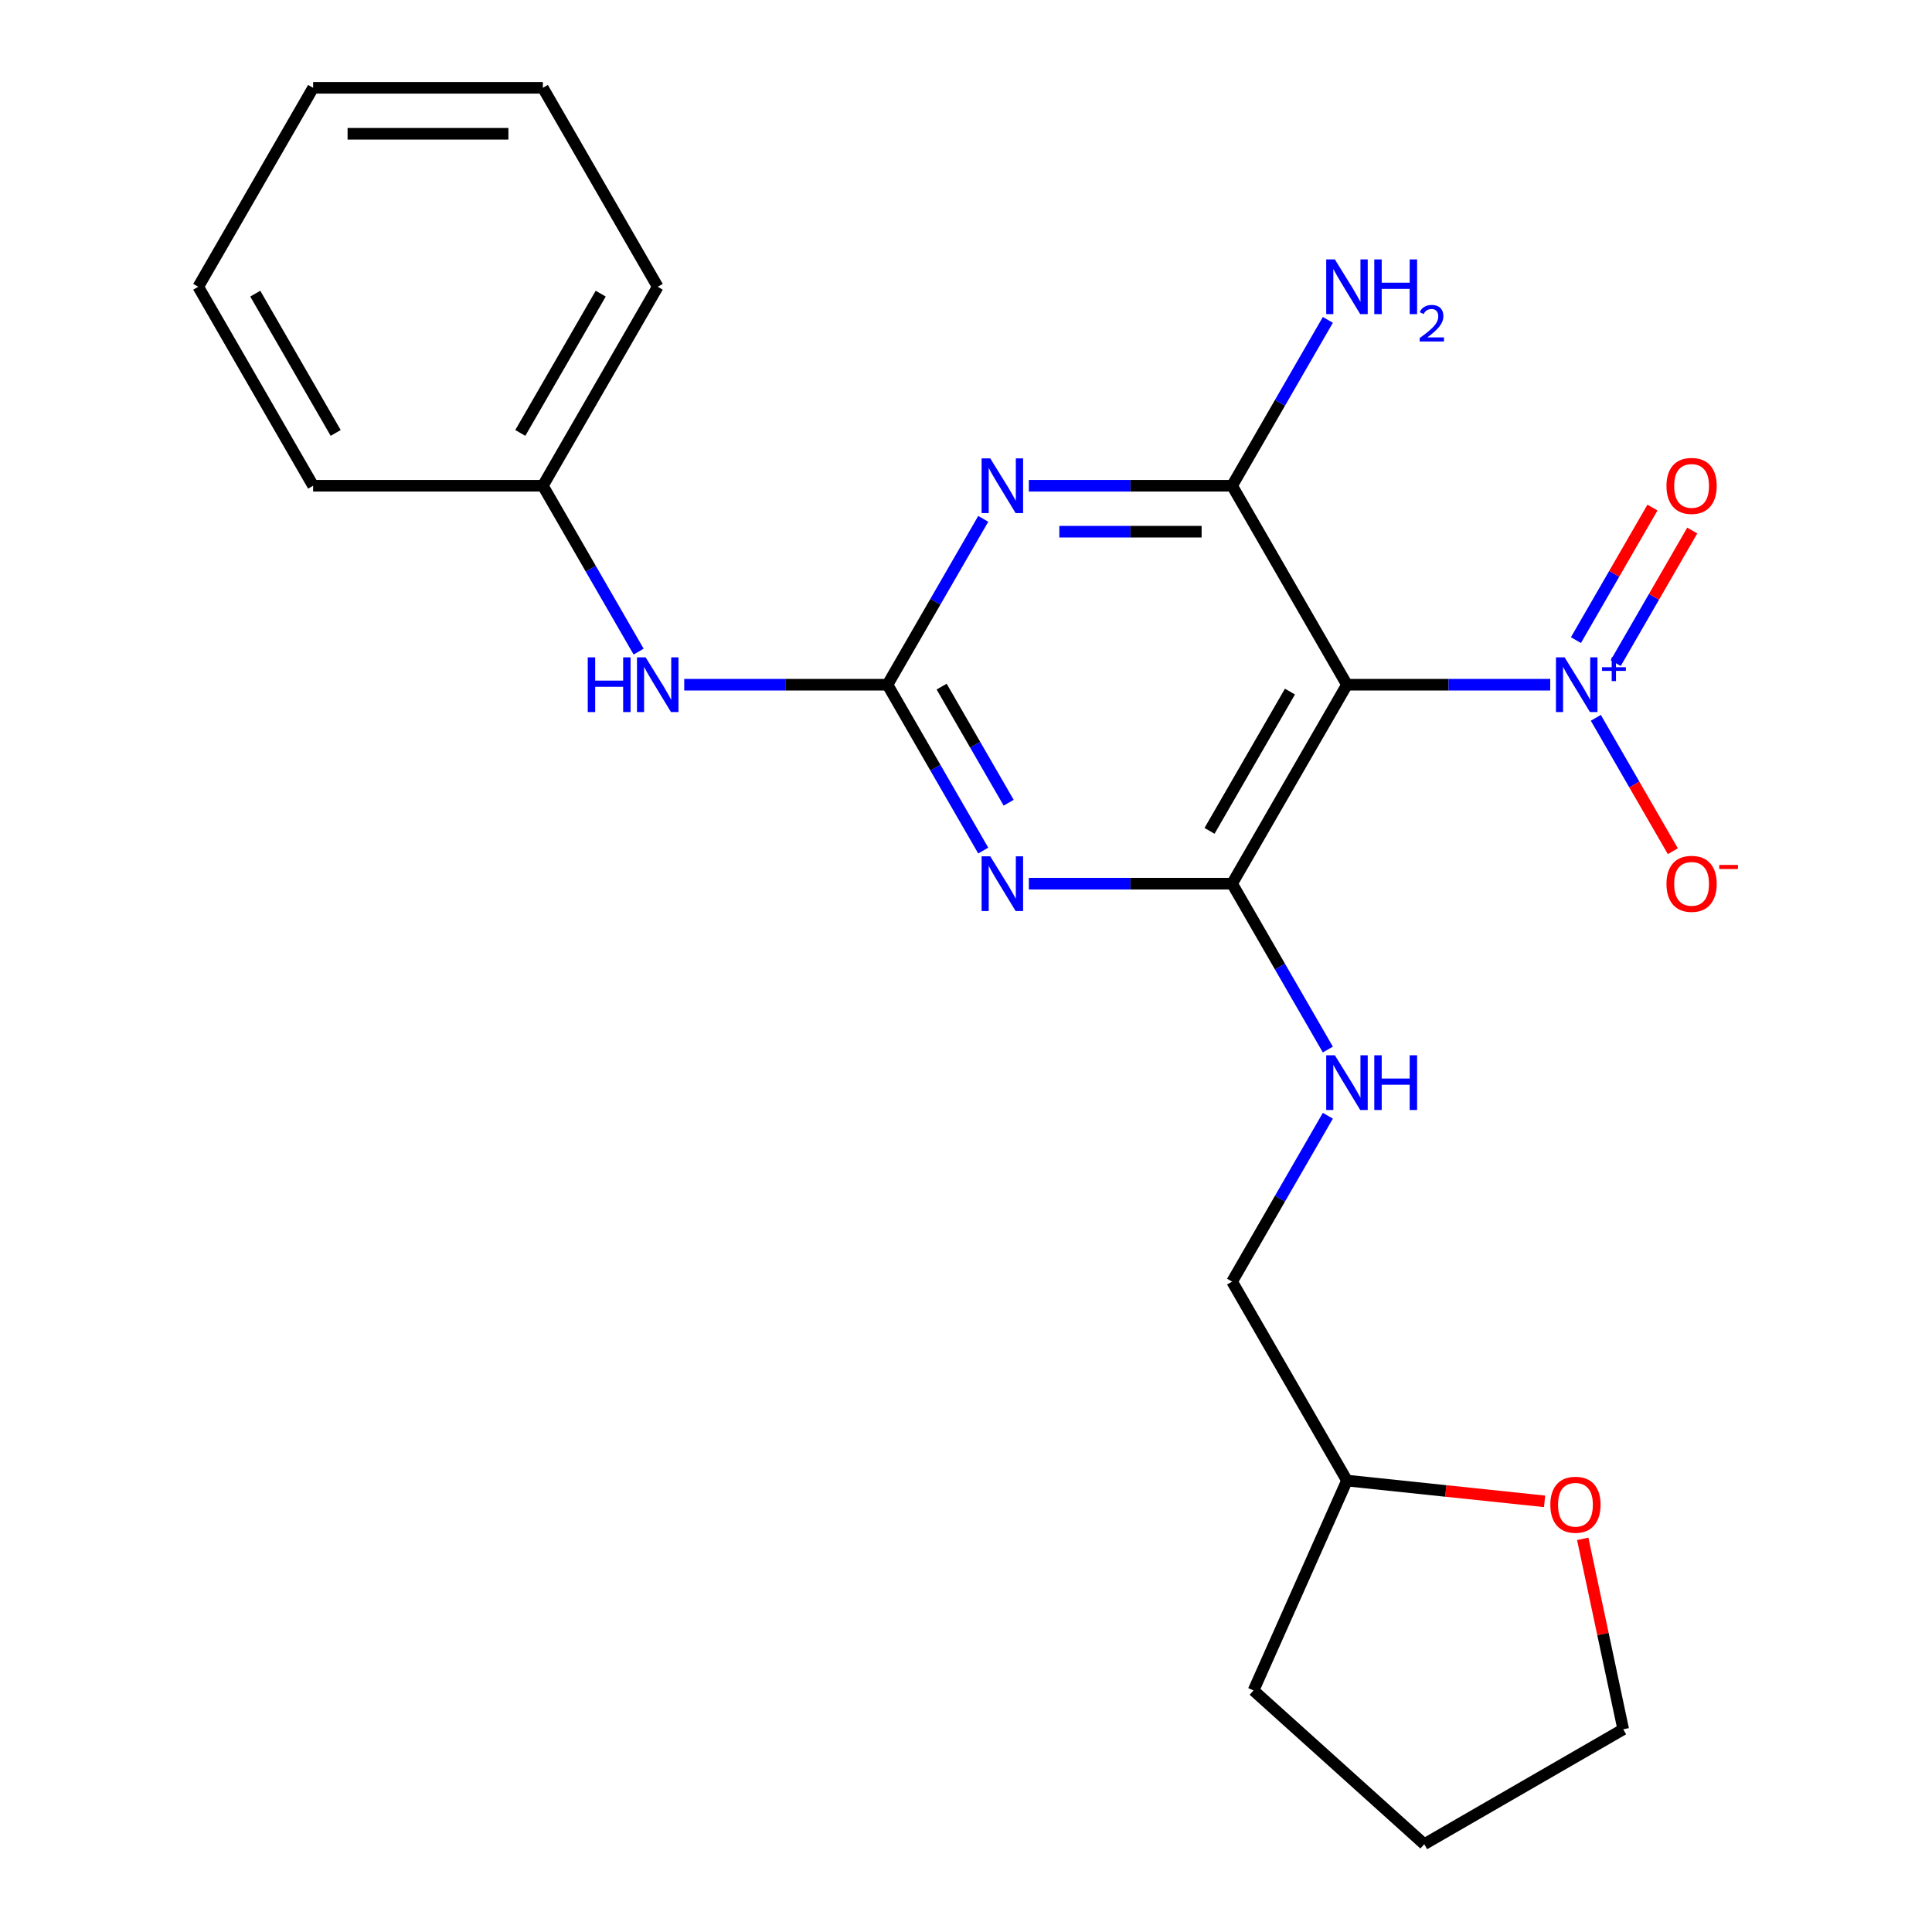 <?xml version='1.0' encoding='iso-8859-1'?>
<svg version='1.1' baseProfile='full'
              xmlns='http://www.w3.org/2000/svg'
                      xmlns:rdkit='http://www.rdkit.org/xml'
                      xmlns:xlink='http://www.w3.org/1999/xlink'
                  xml:space='preserve'
width='1000px' height='1000px' viewBox='0 0 1000 1000'>
<!-- END OF HEADER -->
<rect style='opacity:1.0;fill:#FFFFFF;stroke:none' width='1000' height='1000' x='0' y='0'> </rect>
<path class='bond-2' d='M 697.189,354.406 L 637.731,457.39' style='fill:none;fill-rule:evenodd;stroke:#000000;stroke-width:6px;stroke-linecap:butt;stroke-linejoin:miter;stroke-opacity:1' />
<path class='bond-2' d='M 667.673,357.962 L 626.053,430.05' style='fill:none;fill-rule:evenodd;stroke:#000000;stroke-width:6px;stroke-linecap:butt;stroke-linejoin:miter;stroke-opacity:1' />
<path class='bond-4' d='M 697.189,354.406 L 637.731,251.422' style='fill:none;fill-rule:evenodd;stroke:#000000;stroke-width:6px;stroke-linecap:butt;stroke-linejoin:miter;stroke-opacity:1' />
<path class='bond-5' d='M 697.189,354.406 L 749.79,354.406' style='fill:none;fill-rule:evenodd;stroke:#000000;stroke-width:6px;stroke-linecap:butt;stroke-linejoin:miter;stroke-opacity:1' />
<path class='bond-5' d='M 749.79,354.406 L 802.391,354.406' style='fill:none;fill-rule:evenodd;stroke:#0000FF;stroke-width:6px;stroke-linecap:butt;stroke-linejoin:miter;stroke-opacity:1' />
<path class='bond-0' d='M 532.529,457.39 L 585.13,457.39' style='fill:none;fill-rule:evenodd;stroke:#0000FF;stroke-width:6px;stroke-linecap:butt;stroke-linejoin:miter;stroke-opacity:1' />
<path class='bond-0' d='M 585.13,457.39 L 637.731,457.39' style='fill:none;fill-rule:evenodd;stroke:#000000;stroke-width:6px;stroke-linecap:butt;stroke-linejoin:miter;stroke-opacity:1' />
<path class='bond-23' d='M 508.924,440.257 L 484.141,397.331' style='fill:none;fill-rule:evenodd;stroke:#0000FF;stroke-width:6px;stroke-linecap:butt;stroke-linejoin:miter;stroke-opacity:1' />
<path class='bond-23' d='M 484.141,397.331 L 459.358,354.406' style='fill:none;fill-rule:evenodd;stroke:#000000;stroke-width:6px;stroke-linecap:butt;stroke-linejoin:miter;stroke-opacity:1' />
<path class='bond-23' d='M 522.086,415.488 L 504.738,385.44' style='fill:none;fill-rule:evenodd;stroke:#0000FF;stroke-width:6px;stroke-linecap:butt;stroke-linejoin:miter;stroke-opacity:1' />
<path class='bond-23' d='M 504.738,385.44 L 487.39,355.392' style='fill:none;fill-rule:evenodd;stroke:#000000;stroke-width:6px;stroke-linecap:butt;stroke-linejoin:miter;stroke-opacity:1' />
<path class='bond-1' d='M 532.529,251.422 L 585.13,251.422' style='fill:none;fill-rule:evenodd;stroke:#0000FF;stroke-width:6px;stroke-linecap:butt;stroke-linejoin:miter;stroke-opacity:1' />
<path class='bond-1' d='M 585.13,251.422 L 637.731,251.422' style='fill:none;fill-rule:evenodd;stroke:#000000;stroke-width:6px;stroke-linecap:butt;stroke-linejoin:miter;stroke-opacity:1' />
<path class='bond-1' d='M 548.309,275.205 L 585.13,275.205' style='fill:none;fill-rule:evenodd;stroke:#0000FF;stroke-width:6px;stroke-linecap:butt;stroke-linejoin:miter;stroke-opacity:1' />
<path class='bond-1' d='M 585.13,275.205 L 621.951,275.205' style='fill:none;fill-rule:evenodd;stroke:#000000;stroke-width:6px;stroke-linecap:butt;stroke-linejoin:miter;stroke-opacity:1' />
<path class='bond-3' d='M 508.924,268.555 L 484.141,311.48' style='fill:none;fill-rule:evenodd;stroke:#0000FF;stroke-width:6px;stroke-linecap:butt;stroke-linejoin:miter;stroke-opacity:1' />
<path class='bond-3' d='M 484.141,311.48 L 459.358,354.406' style='fill:none;fill-rule:evenodd;stroke:#000000;stroke-width:6px;stroke-linecap:butt;stroke-linejoin:miter;stroke-opacity:1' />
<path class='bond-6' d='M 637.731,457.39 L 662.514,500.315' style='fill:none;fill-rule:evenodd;stroke:#000000;stroke-width:6px;stroke-linecap:butt;stroke-linejoin:miter;stroke-opacity:1' />
<path class='bond-6' d='M 662.514,500.315 L 687.297,543.24' style='fill:none;fill-rule:evenodd;stroke:#0000FF;stroke-width:6px;stroke-linecap:butt;stroke-linejoin:miter;stroke-opacity:1' />
<path class='bond-7' d='M 459.358,354.406 L 406.757,354.406' style='fill:none;fill-rule:evenodd;stroke:#000000;stroke-width:6px;stroke-linecap:butt;stroke-linejoin:miter;stroke-opacity:1' />
<path class='bond-7' d='M 406.757,354.406 L 354.156,354.406' style='fill:none;fill-rule:evenodd;stroke:#0000FF;stroke-width:6px;stroke-linecap:butt;stroke-linejoin:miter;stroke-opacity:1' />
<path class='bond-10' d='M 637.731,251.422 L 662.514,208.497' style='fill:none;fill-rule:evenodd;stroke:#000000;stroke-width:6px;stroke-linecap:butt;stroke-linejoin:miter;stroke-opacity:1' />
<path class='bond-10' d='M 662.514,208.497 L 687.297,165.571' style='fill:none;fill-rule:evenodd;stroke:#0000FF;stroke-width:6px;stroke-linecap:butt;stroke-linejoin:miter;stroke-opacity:1' />
<path class='bond-8' d='M 825.996,371.539 L 845.93,406.065' style='fill:none;fill-rule:evenodd;stroke:#0000FF;stroke-width:6px;stroke-linecap:butt;stroke-linejoin:miter;stroke-opacity:1' />
<path class='bond-8' d='M 845.93,406.065 L 865.863,440.591' style='fill:none;fill-rule:evenodd;stroke:#FF0000;stroke-width:6px;stroke-linecap:butt;stroke-linejoin:miter;stroke-opacity:1' />
<path class='bond-9' d='M 836.294,343.219 L 856.101,308.912' style='fill:none;fill-rule:evenodd;stroke:#0000FF;stroke-width:6px;stroke-linecap:butt;stroke-linejoin:miter;stroke-opacity:1' />
<path class='bond-9' d='M 856.101,308.912 L 875.908,274.606' style='fill:none;fill-rule:evenodd;stroke:#FF0000;stroke-width:6px;stroke-linecap:butt;stroke-linejoin:miter;stroke-opacity:1' />
<path class='bond-9' d='M 815.698,331.327 L 835.504,297.021' style='fill:none;fill-rule:evenodd;stroke:#0000FF;stroke-width:6px;stroke-linecap:butt;stroke-linejoin:miter;stroke-opacity:1' />
<path class='bond-9' d='M 835.504,297.021 L 855.311,262.715' style='fill:none;fill-rule:evenodd;stroke:#FF0000;stroke-width:6px;stroke-linecap:butt;stroke-linejoin:miter;stroke-opacity:1' />
<path class='bond-12' d='M 687.297,577.506 L 662.514,620.432' style='fill:none;fill-rule:evenodd;stroke:#0000FF;stroke-width:6px;stroke-linecap:butt;stroke-linejoin:miter;stroke-opacity:1' />
<path class='bond-12' d='M 662.514,620.432 L 637.731,663.357' style='fill:none;fill-rule:evenodd;stroke:#000000;stroke-width:6px;stroke-linecap:butt;stroke-linejoin:miter;stroke-opacity:1' />
<path class='bond-13' d='M 330.551,337.273 L 305.768,294.348' style='fill:none;fill-rule:evenodd;stroke:#0000FF;stroke-width:6px;stroke-linecap:butt;stroke-linejoin:miter;stroke-opacity:1' />
<path class='bond-13' d='M 305.768,294.348 L 280.985,251.422' style='fill:none;fill-rule:evenodd;stroke:#000000;stroke-width:6px;stroke-linecap:butt;stroke-linejoin:miter;stroke-opacity:1' />
<path class='bond-11' d='M 799.48,777.092 L 748.334,771.717' style='fill:none;fill-rule:evenodd;stroke:#FF0000;stroke-width:6px;stroke-linecap:butt;stroke-linejoin:miter;stroke-opacity:1' />
<path class='bond-11' d='M 748.334,771.717 L 697.189,766.341' style='fill:none;fill-rule:evenodd;stroke:#000000;stroke-width:6px;stroke-linecap:butt;stroke-linejoin:miter;stroke-opacity:1' />
<path class='bond-15' d='M 819.222,796.504 L 829.699,845.796' style='fill:none;fill-rule:evenodd;stroke:#FF0000;stroke-width:6px;stroke-linecap:butt;stroke-linejoin:miter;stroke-opacity:1' />
<path class='bond-15' d='M 829.699,845.796 L 840.177,895.088' style='fill:none;fill-rule:evenodd;stroke:#000000;stroke-width:6px;stroke-linecap:butt;stroke-linejoin:miter;stroke-opacity:1' />
<path class='bond-14' d='M 637.731,663.357 L 697.189,766.341' style='fill:none;fill-rule:evenodd;stroke:#000000;stroke-width:6px;stroke-linecap:butt;stroke-linejoin:miter;stroke-opacity:1' />
<path class='bond-16' d='M 280.985,251.422 L 340.443,148.438' style='fill:none;fill-rule:evenodd;stroke:#000000;stroke-width:6px;stroke-linecap:butt;stroke-linejoin:miter;stroke-opacity:1' />
<path class='bond-16' d='M 269.307,224.083 L 310.927,151.994' style='fill:none;fill-rule:evenodd;stroke:#000000;stroke-width:6px;stroke-linecap:butt;stroke-linejoin:miter;stroke-opacity:1' />
<path class='bond-17' d='M 280.985,251.422 L 162.07,251.422' style='fill:none;fill-rule:evenodd;stroke:#000000;stroke-width:6px;stroke-linecap:butt;stroke-linejoin:miter;stroke-opacity:1' />
<path class='bond-18' d='M 697.189,766.341 L 648.822,874.976' style='fill:none;fill-rule:evenodd;stroke:#000000;stroke-width:6px;stroke-linecap:butt;stroke-linejoin:miter;stroke-opacity:1' />
<path class='bond-24' d='M 840.177,895.088 L 737.193,954.545' style='fill:none;fill-rule:evenodd;stroke:#000000;stroke-width:6px;stroke-linecap:butt;stroke-linejoin:miter;stroke-opacity:1' />
<path class='bond-20' d='M 340.443,148.438 L 280.985,45.455' style='fill:none;fill-rule:evenodd;stroke:#000000;stroke-width:6px;stroke-linecap:butt;stroke-linejoin:miter;stroke-opacity:1' />
<path class='bond-21' d='M 162.07,251.422 L 102.612,148.438' style='fill:none;fill-rule:evenodd;stroke:#000000;stroke-width:6px;stroke-linecap:butt;stroke-linejoin:miter;stroke-opacity:1' />
<path class='bond-21' d='M 173.748,224.083 L 132.127,151.994' style='fill:none;fill-rule:evenodd;stroke:#000000;stroke-width:6px;stroke-linecap:butt;stroke-linejoin:miter;stroke-opacity:1' />
<path class='bond-19' d='M 648.822,874.976 L 737.193,954.545' style='fill:none;fill-rule:evenodd;stroke:#000000;stroke-width:6px;stroke-linecap:butt;stroke-linejoin:miter;stroke-opacity:1' />
<path class='bond-25' d='M 280.985,45.455 L 162.07,45.455' style='fill:none;fill-rule:evenodd;stroke:#000000;stroke-width:6px;stroke-linecap:butt;stroke-linejoin:miter;stroke-opacity:1' />
<path class='bond-25' d='M 263.148,69.238 L 179.907,69.238' style='fill:none;fill-rule:evenodd;stroke:#000000;stroke-width:6px;stroke-linecap:butt;stroke-linejoin:miter;stroke-opacity:1' />
<path class='bond-22' d='M 102.612,148.438 L 162.07,45.455' style='fill:none;fill-rule:evenodd;stroke:#000000;stroke-width:6px;stroke-linecap:butt;stroke-linejoin:miter;stroke-opacity:1' />
<path  class='atom-1' d='M 512.556 443.23
L 521.836 458.23
Q 522.756 459.71, 524.236 462.39
Q 525.716 465.07, 525.796 465.23
L 525.796 443.23
L 529.556 443.23
L 529.556 471.55
L 525.676 471.55
L 515.716 455.15
Q 514.556 453.23, 513.316 451.03
Q 512.116 448.83, 511.756 448.15
L 511.756 471.55
L 508.076 471.55
L 508.076 443.23
L 512.556 443.23
' fill='#0000FF'/>
<path  class='atom-2' d='M 512.556 237.262
L 521.836 252.262
Q 522.756 253.742, 524.236 256.422
Q 525.716 259.102, 525.796 259.262
L 525.796 237.262
L 529.556 237.262
L 529.556 265.582
L 525.676 265.582
L 515.716 249.182
Q 514.556 247.262, 513.316 245.062
Q 512.116 242.862, 511.756 242.182
L 511.756 265.582
L 508.076 265.582
L 508.076 237.262
L 512.556 237.262
' fill='#0000FF'/>
<path  class='atom-6' d='M 809.844 340.246
L 819.124 355.246
Q 820.044 356.726, 821.524 359.406
Q 823.004 362.086, 823.084 362.246
L 823.084 340.246
L 826.844 340.246
L 826.844 368.566
L 822.964 368.566
L 813.004 352.166
Q 811.844 350.246, 810.604 348.046
Q 809.404 345.846, 809.044 345.166
L 809.044 368.566
L 805.364 368.566
L 805.364 340.246
L 809.844 340.246
' fill='#0000FF'/>
<path  class='atom-6' d='M 829.22 345.351
L 834.21 345.351
L 834.21 340.097
L 836.427 340.097
L 836.427 345.351
L 841.549 345.351
L 841.549 347.251
L 836.427 347.251
L 836.427 352.531
L 834.21 352.531
L 834.21 347.251
L 829.22 347.251
L 829.22 345.351
' fill='#0000FF'/>
<path  class='atom-7' d='M 690.929 546.213
L 700.209 561.213
Q 701.129 562.693, 702.609 565.373
Q 704.089 568.053, 704.169 568.213
L 704.169 546.213
L 707.929 546.213
L 707.929 574.533
L 704.049 574.533
L 694.089 558.133
Q 692.929 556.213, 691.689 554.013
Q 690.489 551.813, 690.129 551.133
L 690.129 574.533
L 686.449 574.533
L 686.449 546.213
L 690.929 546.213
' fill='#0000FF'/>
<path  class='atom-7' d='M 711.329 546.213
L 715.169 546.213
L 715.169 558.253
L 729.649 558.253
L 729.649 546.213
L 733.489 546.213
L 733.489 574.533
L 729.649 574.533
L 729.649 561.453
L 715.169 561.453
L 715.169 574.533
L 711.329 574.533
L 711.329 546.213
' fill='#0000FF'/>
<path  class='atom-8' d='M 304.223 340.246
L 308.063 340.246
L 308.063 352.286
L 322.543 352.286
L 322.543 340.246
L 326.383 340.246
L 326.383 368.566
L 322.543 368.566
L 322.543 355.486
L 308.063 355.486
L 308.063 368.566
L 304.223 368.566
L 304.223 340.246
' fill='#0000FF'/>
<path  class='atom-8' d='M 334.183 340.246
L 343.463 355.246
Q 344.383 356.726, 345.863 359.406
Q 347.343 362.086, 347.423 362.246
L 347.423 340.246
L 351.183 340.246
L 351.183 368.566
L 347.303 368.566
L 337.343 352.166
Q 336.183 350.246, 334.943 348.046
Q 333.743 345.846, 333.383 345.166
L 333.383 368.566
L 329.703 368.566
L 329.703 340.246
L 334.183 340.246
' fill='#0000FF'/>
<path  class='atom-9' d='M 862.562 457.47
Q 862.562 450.67, 865.922 446.87
Q 869.282 443.07, 875.562 443.07
Q 881.842 443.07, 885.202 446.87
Q 888.562 450.67, 888.562 457.47
Q 888.562 464.35, 885.162 468.27
Q 881.762 472.15, 875.562 472.15
Q 869.322 472.15, 865.922 468.27
Q 862.562 464.39, 862.562 457.47
M 875.562 468.95
Q 879.882 468.95, 882.202 466.07
Q 884.562 463.15, 884.562 457.47
Q 884.562 451.91, 882.202 449.11
Q 879.882 446.27, 875.562 446.27
Q 871.242 446.27, 868.882 449.07
Q 866.562 451.87, 866.562 457.47
Q 866.562 463.19, 868.882 466.07
Q 871.242 468.95, 875.562 468.95
' fill='#FF0000'/>
<path  class='atom-9' d='M 889.882 447.692
L 899.571 447.692
L 899.571 449.804
L 889.882 449.804
L 889.882 447.692
' fill='#FF0000'/>
<path  class='atom-10' d='M 862.562 251.502
Q 862.562 244.702, 865.922 240.902
Q 869.282 237.102, 875.562 237.102
Q 881.842 237.102, 885.202 240.902
Q 888.562 244.702, 888.562 251.502
Q 888.562 258.382, 885.162 262.302
Q 881.762 266.182, 875.562 266.182
Q 869.322 266.182, 865.922 262.302
Q 862.562 258.422, 862.562 251.502
M 875.562 262.982
Q 879.882 262.982, 882.202 260.102
Q 884.562 257.182, 884.562 251.502
Q 884.562 245.942, 882.202 243.142
Q 879.882 240.302, 875.562 240.302
Q 871.242 240.302, 868.882 243.102
Q 866.562 245.902, 866.562 251.502
Q 866.562 257.222, 868.882 260.102
Q 871.242 262.982, 875.562 262.982
' fill='#FF0000'/>
<path  class='atom-11' d='M 690.929 134.278
L 700.209 149.278
Q 701.129 150.758, 702.609 153.438
Q 704.089 156.118, 704.169 156.278
L 704.169 134.278
L 707.929 134.278
L 707.929 162.598
L 704.049 162.598
L 694.089 146.198
Q 692.929 144.278, 691.689 142.078
Q 690.489 139.878, 690.129 139.198
L 690.129 162.598
L 686.449 162.598
L 686.449 134.278
L 690.929 134.278
' fill='#0000FF'/>
<path  class='atom-11' d='M 711.329 134.278
L 715.169 134.278
L 715.169 146.318
L 729.649 146.318
L 729.649 134.278
L 733.489 134.278
L 733.489 162.598
L 729.649 162.598
L 729.649 149.518
L 715.169 149.518
L 715.169 162.598
L 711.329 162.598
L 711.329 134.278
' fill='#0000FF'/>
<path  class='atom-11' d='M 734.862 161.605
Q 735.548 159.836, 737.185 158.859
Q 738.822 157.856, 741.092 157.856
Q 743.917 157.856, 745.501 159.387
Q 747.085 160.918, 747.085 163.638
Q 747.085 166.41, 745.026 168.997
Q 742.993 171.584, 738.769 174.646
L 747.402 174.646
L 747.402 176.758
L 734.809 176.758
L 734.809 174.99
Q 738.294 172.508, 740.353 170.66
Q 742.438 168.812, 743.442 167.149
Q 744.445 165.486, 744.445 163.77
Q 744.445 161.974, 743.547 160.971
Q 742.65 159.968, 741.092 159.968
Q 739.587 159.968, 738.584 160.575
Q 737.581 161.182, 736.868 162.529
L 734.862 161.605
' fill='#0000FF'/>
<path  class='atom-12' d='M 802.453 778.851
Q 802.453 772.051, 805.813 768.251
Q 809.173 764.451, 815.453 764.451
Q 821.733 764.451, 825.093 768.251
Q 828.453 772.051, 828.453 778.851
Q 828.453 785.731, 825.053 789.651
Q 821.653 793.531, 815.453 793.531
Q 809.213 793.531, 805.813 789.651
Q 802.453 785.771, 802.453 778.851
M 815.453 790.331
Q 819.773 790.331, 822.093 787.451
Q 824.453 784.531, 824.453 778.851
Q 824.453 773.291, 822.093 770.491
Q 819.773 767.651, 815.453 767.651
Q 811.133 767.651, 808.773 770.451
Q 806.453 773.251, 806.453 778.851
Q 806.453 784.571, 808.773 787.451
Q 811.133 790.331, 815.453 790.331
' fill='#FF0000'/>
</svg>
